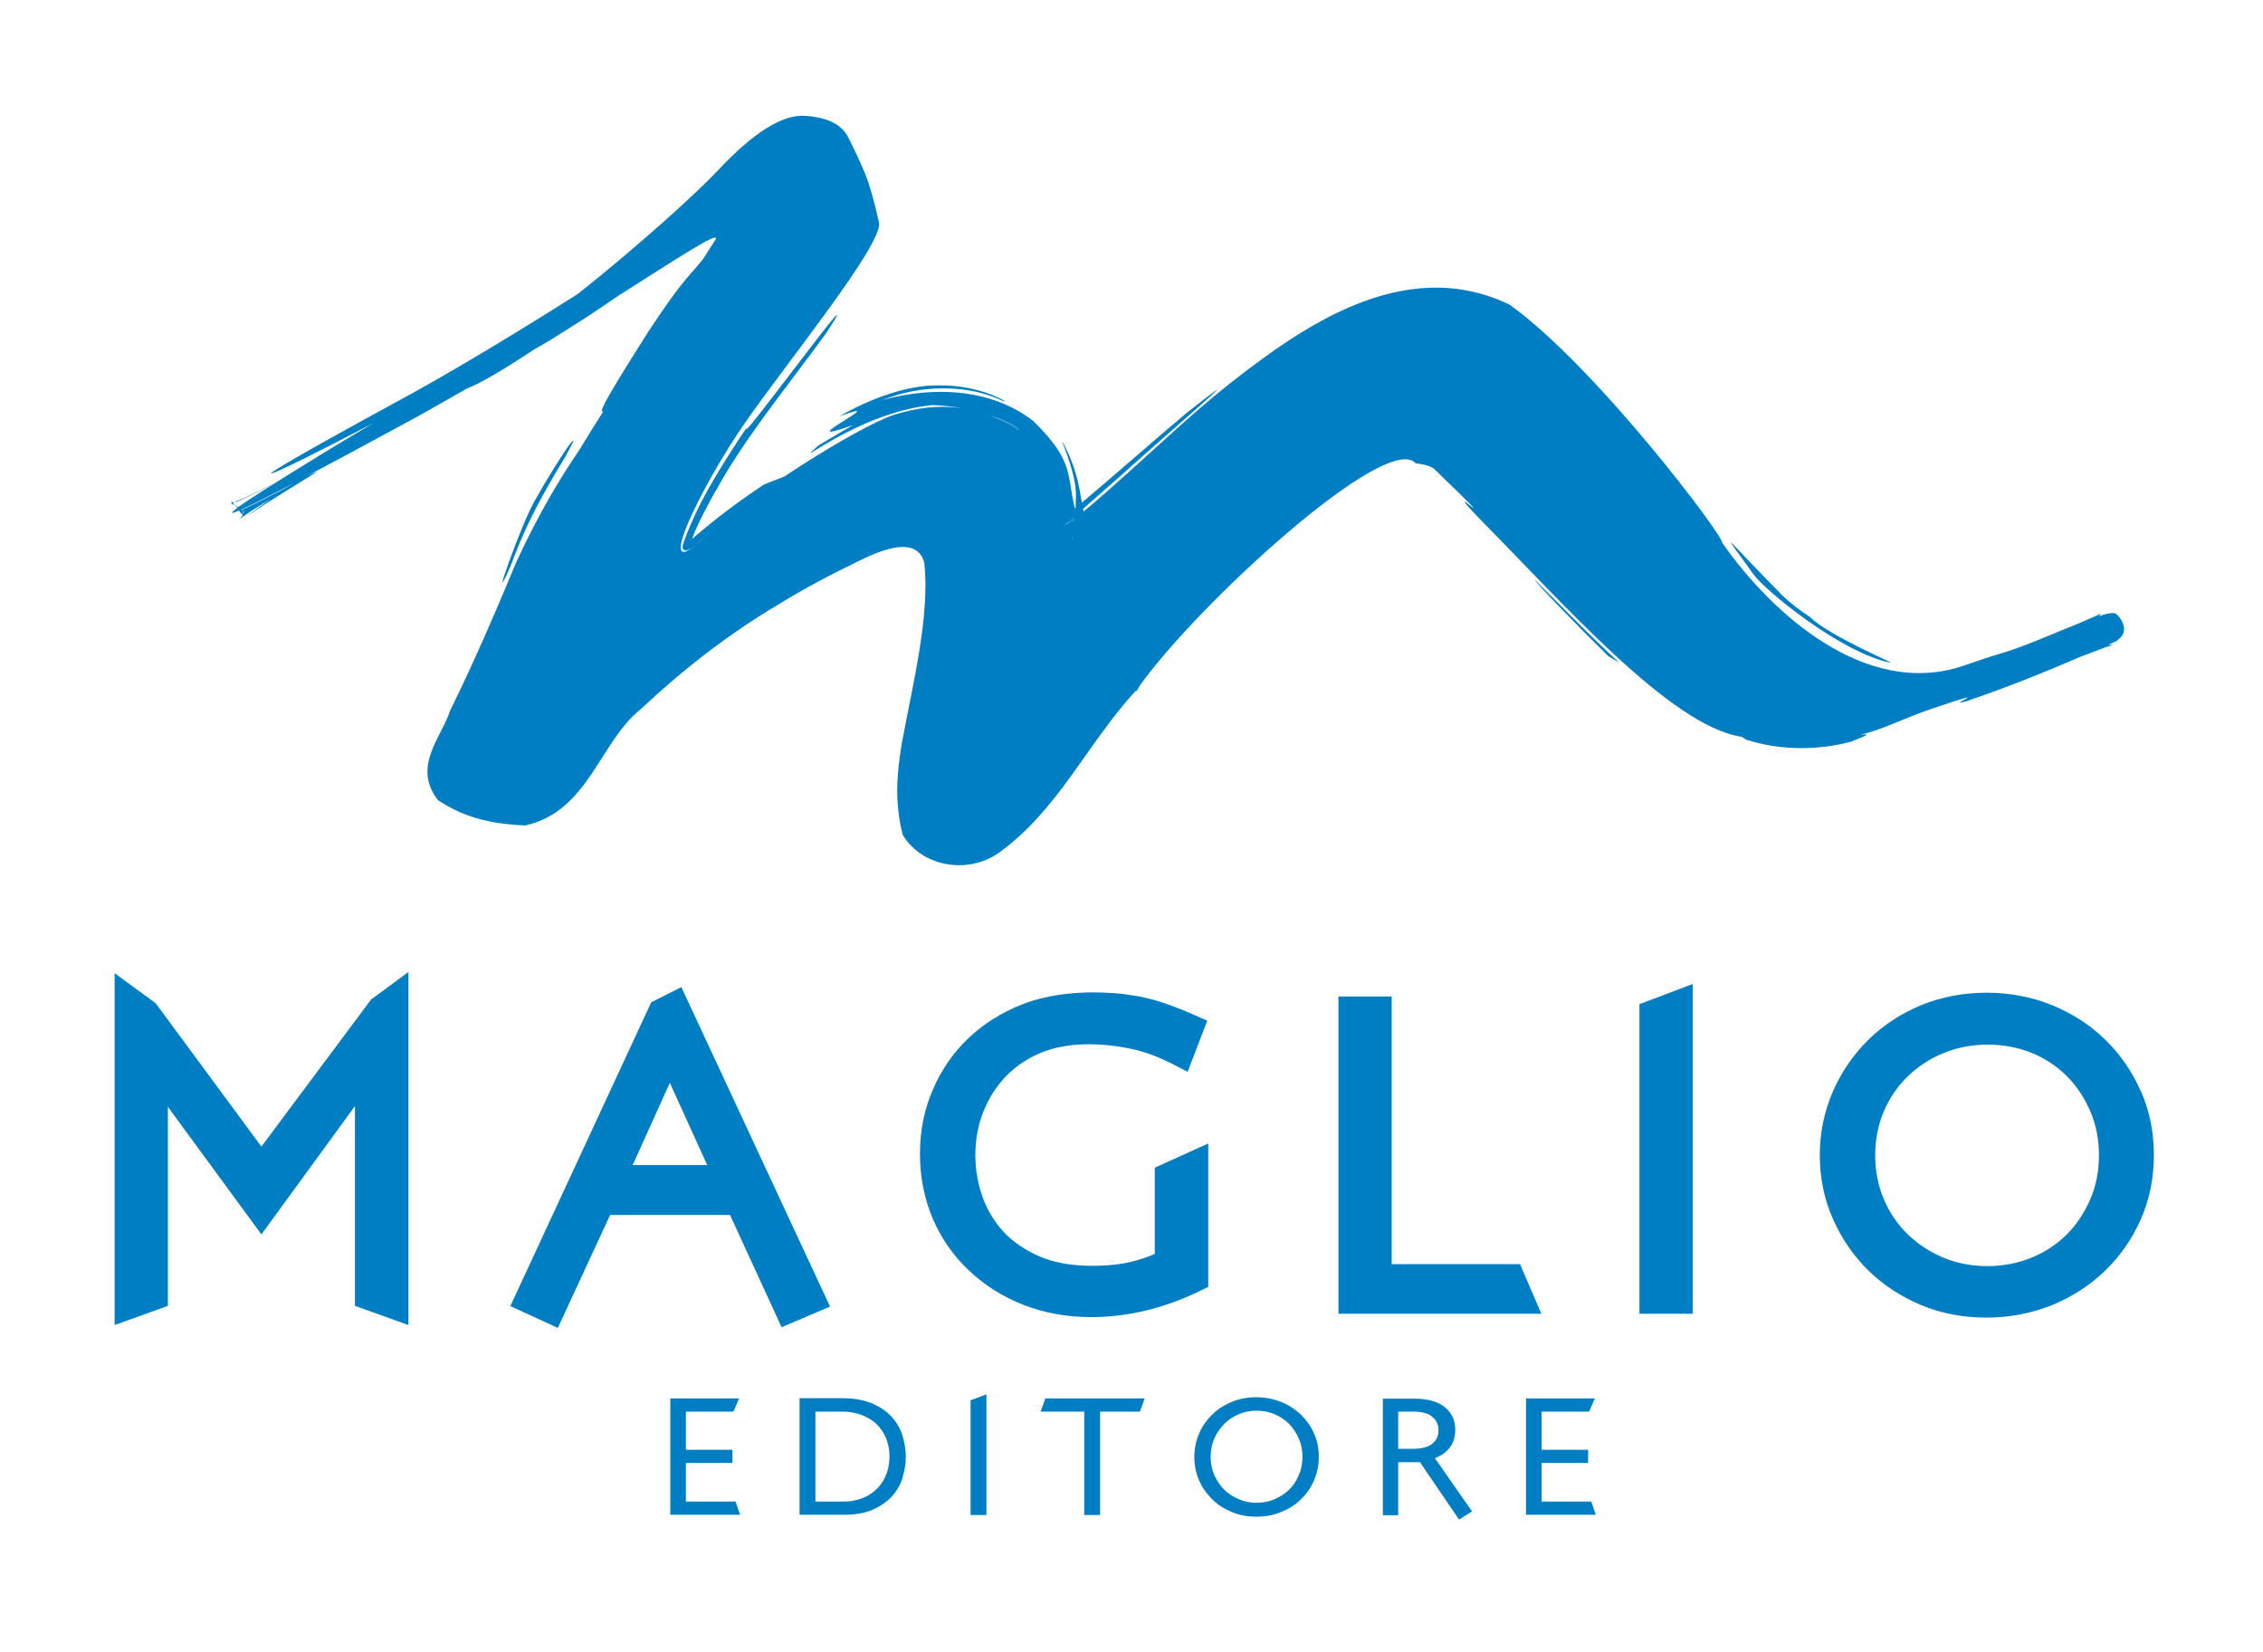 <svg xmlns="http://www.w3.org/2000/svg" id="Livello_1" data-name="Livello 1" viewBox="0 0 94.36 68.9"><defs><style>      .cls-1 {        fill: #007ec3;        stroke-width: 0px;      }    </style></defs><path class="cls-1" d="M63.63,63.17v-4.86h2.87l-.24.55h-1.98v1.59h1.94v.55h-1.94v1.61h2.07l.19.55h-2.91ZM59.73,59.08c-.17-.15-.44-.22-.82-.22h-.61v1.55h.62c.36,0,.63-.07.8-.21.18-.14.26-.33.26-.57,0-.22-.08-.41-.26-.55M60.83,63.35l-1.62-2.38h-.91v2.21h-.64v-4.86h1.34c.31,0,.57.04.78.11.21.07.39.17.52.29.13.12.23.26.29.41.06.15.09.32.09.48,0,.57-.28.97-.85,1.19l1.55,2.22-.54.34ZM54.16,59.99c-.1-.23-.23-.43-.4-.61-.17-.17-.37-.31-.61-.41-.23-.1-.48-.15-.75-.15s-.52.05-.75.15c-.23.1-.44.23-.61.41s-.31.37-.41.61-.15.48-.15.75.05.53.15.76.24.43.41.61c.17.17.38.3.61.4.23.1.48.15.75.15s.52-.05.75-.15.43-.23.61-.4c.17-.17.3-.37.4-.61.1-.23.15-.49.15-.76s-.05-.52-.15-.75M54.79,61.73c-.13.3-.32.57-.55.79-.23.23-.51.4-.83.53-.32.13-.66.19-1.02.19s-.7-.06-1.02-.19c-.31-.13-.59-.3-.82-.53-.23-.23-.42-.49-.55-.79-.13-.3-.2-.63-.2-.98s.07-.68.2-.98c.13-.3.32-.57.55-.79.23-.23.51-.4.82-.53.31-.13.66-.19,1.02-.19s.7.07,1.02.19c.32.13.59.31.83.53.23.23.42.49.55.79.14.3.2.63.2.98s-.07.68-.2.98M47.53,58.86h-1.66v4.31h-.66v-4.31h-1.82l.2-.55h4.14l-.2.55ZM40.47,63.17v-4.78l.66-.25v5.03h-.66ZM36.95,59.97c-.1-.23-.23-.42-.4-.59-.17-.16-.38-.29-.62-.38-.24-.09-.51-.14-.8-.14h-1.13v3.75h1.17c.26,0,.5-.04.73-.12.23-.08.43-.2.61-.36.18-.16.32-.36.42-.59.1-.24.16-.51.16-.81,0-.27-.05-.52-.14-.75M37.65,61.58c-.09.29-.23.55-.44.79-.2.23-.47.42-.8.57-.33.15-.73.22-1.22.22h-1.85v-4.86h1.76c.52,0,.95.08,1.29.23.34.15.61.34.82.58.2.23.35.49.43.78.08.29.13.56.13.83,0,.28-.04.57-.13.86M27.95,63.17v-4.86h2.87l-.24.55h-1.98v1.59h1.94v.55h-1.94v1.61h2.07l.19.55h-2.9Z"></path><g><polygon class="cls-1" points="58.03 52.71 58.03 41.55 55.81 41.55 55.81 54.78 64.27 54.78 63.38 52.71 58.03 52.71"></polygon><path class="cls-1" d="M89.27,45.51c-.36-.82-.86-1.55-1.49-2.16-.62-.61-1.37-1.09-2.22-1.44h0c-1.69-.69-3.76-.69-5.45,0-.84.35-1.58.83-2.2,1.44-.62.61-1.12,1.33-1.48,2.15-.36.83-.55,1.72-.55,2.66s.18,1.85.55,2.67c.36.82.86,1.54,1.48,2.15.62.61,1.37,1.09,2.2,1.44.84.35,1.76.52,2.72.52s1.88-.18,2.73-.52c.85-.35,1.59-.83,2.22-1.44.63-.61,1.13-1.33,1.49-2.15.36-.82.54-1.71.54-2.67s-.18-1.84-.54-2.66ZM84.71,43.9c.56.23,1.06.56,1.47.97.41.41.74.91.98,1.47.24.56.36,1.17.36,1.83s-.12,1.27-.36,1.83c-.24.56-.57,1.06-.98,1.47-.41.41-.89.73-1.47.97-1.14.47-2.55.47-3.68,0-.57-.24-1.07-.57-1.49-.98-.42-.41-.76-.9-.99-1.46-.24-.56-.36-1.17-.36-1.83s.12-1.27.36-1.83c.24-.56.57-1.05,1-1.46.42-.41.92-.74,1.49-.97,1.14-.47,2.55-.47,3.69,0Z"></path><polygon class="cls-1" points="68.36 54.78 70.58 54.78 70.58 41.03 68.36 41.87 68.36 54.78"></polygon><polygon class="cls-1" points="10.9 47.81 6.49 41.83 4.78 40.58 4.78 55.25 7 54.45 7 46.15 10.9 51.47 14.8 46.12 14.8 54.45 17.03 55.25 17.03 40.53 15.47 41.68 10.9 47.81"></polygon><path class="cls-1" d="M27.16,41.78l-5.88,12.68,1.98.91,2.18-4.71h5l2.15,4.68,2.02-.86-6.2-13.32-1.25.63ZM26.38,48.58l1.55-3.43,1.56,3.43h-3.11Z"></path><path class="cls-1" d="M48.16,52.28c-.32.14-.65.25-.98.33-.45.11-1,.17-1.64.17-.85,0-1.59-.13-2.19-.39-.6-.26-1.1-.6-1.5-1.02-.39-.43-.68-.9-.88-1.46-.2-.56-.3-1.15-.3-1.74,0-.67.12-1.3.35-1.86.23-.56.55-1.05.95-1.46.41-.41.89-.73,1.45-.96,1.08-.44,2.45-.42,3.68-.17.57.11,1.17.33,1.78.64l.64.33.82-2.13-.57-.25c-.44-.2-.85-.35-1.21-.48-.38-.13-.75-.22-1.11-.29-.35-.06-.69-.11-1.02-.13-1.23-.09-2.64.01-3.81.47-.86.34-1.61.81-2.24,1.41-.63.6-1.13,1.32-1.48,2.14-.36.82-.54,1.72-.54,2.68s.18,1.88.54,2.72c.36.83.87,1.56,1.52,2.16.63.6,1.39,1.08,2.26,1.42.86.34,1.81.51,2.82.51.74,0,1.5-.09,2.26-.27.75-.18,1.51-.45,2.25-.81l.37-.18v-5.98l-2.23,1.01v3.57Z"></path></g><g><path class="cls-1" d="M44.95,21.6s0,0,.01,0c0-.01,0-.02,0-.03,0,.02,0,.03,0,.04Z"></path><polygon class="cls-1" points="44.71 22.42 44.71 22.42 44.71 22.43 44.71 22.42"></polygon><path class="cls-1" d="M45.03,22.14s0,0-.01.01c.01,0,.02-.01.03-.02,0,0-.01,0-.02.01Z"></path><path class="cls-1" d="M44.73,22.42s0,0-.01,0c0,0,0,.02-.01.03,0,.03,0,0,.03-.04Z"></path><path class="cls-1" d="M10.61,21.2c.59-.39,1-.65,1.32-.84.14-.08.25-.15.35-.21-1.06.56-1.79.93-2.2,1.11.03.02.05.03.09.06-.03.06-.05.11-.06.15,0,0,0,.01.02.02-.03.03-.03.04-.05.06,0,.02-.01.03-.02.04l.11-.08.44-.31Z"></path><path class="cls-1" d="M44.47,21.85c.07-.07.19-.11.31-.16-.01-.04-.03-.08-.05-.09h0c-.13.11-.26.22-.35.29.02-.01.05-.03.09-.04Z"></path><path class="cls-1" d="M42.47,17.93c0-.09-.46-.36-1.19-.61.47.19.86.39,1.19.61Z"></path><path class="cls-1" d="M40.76,17.18c.15.04.3.07.44.13-.14-.04-.29-.09-.44-.13Z"></path><path class="cls-1" d="M88.22,25.58c-.19-.06-.54.06-.54.06l-.17.06c.29-.3.03-.03.08-.11l-.17.08-.76.33c-1.03.41-2.04.87-3.1,1.21-.57.16-1.15.36-1.72.56-4.06,1.35-7.98-2.2-10.03-5.14.11-.21-5.27-7.36-8.87-9.93-4.44-2.13-8.76,1.02-11.71,3.33-1.57,1.25-2.95,2.57-4.27,3.75-.61.55-1.2,1.07-1.78,1.55,0-.03-.01-.07-.02-.11.09-.08.18-.16.27-.24.79-.69,1.6-1.41,2.35-2.08,1.51-1.33,2.78-2.43,3.02-2.69-.45.31-.86.66-1.29.98-1.29,1.08-2.89,2.5-4.4,3.77-.01-.06-.01-.1-.03-.17-.15-1.02-.45-1.8-.81-2.42.76,1.9.57,2.33.58,2.8-.01,0-.02.02-.03.03-.35-1.38,0-1.95-1.74-3.65-2.39-1.84-5.5-1.1-6.3-.86,1.59-.66,3.6-.68,5.06.04.32.12-.87-.66-2.59-.66-1.69-.06-3.52.86-4.25,1.29,2.49-.92-2.36,1.41.58.36-.5.28-.98.58-1.45.85-1.35,1.22,1.54-1.38,4.77-1.68.42.02.82.06,1.19.13-.89-.13-1.82-.04-2.82.28-1.44.47-6.03,3.32-8.05,5.23-2.02,1.91.04-2.29,1.81-4.85,1.77-2.56,5.82-7.52,5.62-8.41-.2-.89-.39-1.57-.58-2.03-.19-.47-.43-.97-.7-1.51-.27-.54-.87-.84-1.81-.9-.93-.06-2.14.69-3.61,2.26-.92.98-3.41,3.23-5.86,5.17-2.48,1.57-5.41,3.35-7.73,4.59-8,4.37-5.13,3.07-.77.78-1.5.88-3.01,1.81-4.53,2.77-.54.34-.91.59-1.14.75-.04-.03-.09-.06-.12-.08.03.03.05.06.09.11-.31.23-.28.26.08.11.04.05.07.1.12.17.02-.04.03-.09.06-.15-.04-.02-.06-.04-.09-.06.4-.18,1.14-.55,2.2-1.11-.1.06-.21.13-.35.21-.32.19-.73.45-1.32.84l-.44.31-.11.08c-.05.15.12-.14.11-.05.12-.08.21-.16.35-.24l.77-.48c.08-.04-1.39.98-.79.59.89-.6,1.83-1.16,2.76-1.74-.15.05-.27.11-.39.16,1.08-.57,2.42-1.29,4.04-2.17.87-.47,1.72-.96,2.56-1.44.46-.18,1.17-.55,2.84-1.65.18-.1.39-.22.64-.37,1.12-.7,1.67-1.05,2.12-1.36.28-.19.52-.35.72-.49,2.63-1.67,4.3-2.77,4.06-2.34-.07.11-.26.4-.52.81-.05.05-.09.11-.13.16-.55.65-.84.88-2.14,2.85-2.03,3.19-2.06,3.41-1.88,3.33-.35.55-.7,1.11-1.02,1.64-.71,1.03-1.67,2.6-2.6,4.62-.79,1.9-1.71,4.07-2.78,6.24-.33,1.06-1.59,2.31-.5,3.71,1.17.79,2.36,1,3.64,1.06,2.66-.6,3.09-3.49,4.84-4.87,1.69-1.59,3.59-3.08,5.69-4.33,1.04-.64,2.14-1.23,3.26-1.77,1.03-.52,2.52-1.14,2.85,0,.24,2.25-.47,5.02-.94,7.56-.19,1.2-.32,2.36.04,3.8.81,1.35,2.74,1.66,4.02.74,2.47-1.78,3.66-4.53,5.69-6.74l.03.02c.08-.12.13-.2.12-.21,2.49-3.49,10.35-10.66,11.53-9.3.26.03.53.07.76.22,3.6,3.49-.12-.02,1.96,2.15,3.37,3.4,7.91,8.59,10.86,9.03.38.18-.15-.01.26.14,1.42.45,3.02.42,4.33.06.26-.12,1.04-.37.36-.28.95-.22,1.7-.64,2.91-1.06,3.13-1.07.41-.02,1.55-.35,1.55-.53,3.13-1.15,4.71-1.84l1.09-.41s.48-.13.14-.09c-.02,0-.03,0-.04-.01.06-.03.12-.05.18-.08l.1-.05s.02.03.24-.19c.4-.43-.27-1.11-.26-.95ZM44.72,22.43s0,0,.01,0c-.02.05-.03.07-.03.04,0,0,.01-.02.01-.03ZM45.03,22.14s.01,0,.02-.01c0,0-.02.01-.03.02,0,0,0,0,.01-.01ZM44.95,21.6s0-.02,0-.04c0,.01,0,.02,0,.03,0,0,0,0-.01,0ZM44.71,22.42s0,0,0,0c0,0,0,0,0,0,0,0,0,0,0,0ZM44.74,21.6s.04.05.05.09c-.12.05-.24.09-.31.16-.03.01-.07.03-.09.04.09-.07.21-.18.35-.29h0ZM42.47,17.93c-.33-.22-.72-.42-1.19-.61.74.24,1.19.51,1.19.61ZM41.2,17.3c-.14-.05-.29-.09-.44-.13.16.04.3.08.44.13Z"></path><path class="cls-1" d="M10.11,21.46s-.02.06-.03.08c.02-.02.02-.03.05-.06,0,0,0-.01-.02-.02Z"></path><path class="cls-1" d="M9.82,20.93l-.05.02s.07,0,.05-.02Z"></path><path class="cls-1" d="M11.43,20.16c-.54.27-1.12.56-1.62.76,0,0,0,.01.01.02l.15-.06c.4-.18.91-.43,1.46-.71Z"></path><path class="cls-1" d="M9.72,20.97l.05-.02c-.06-.01-.14-.04-.12,0-.02.04.05.17.03.04h0s.07.06.14.1c-.05-.06-.08-.09-.11-.11Z"></path><path class="cls-1" d="M10.05,21.59h.01s0-.03.02-.05c-.13.15,0,0-.03.05Z"></path><path class="cls-1" d="M23.62,18.95c.81-1.45-.26.04-1.29,1.87-.56.91-2.03,5.08-1.04,2.78.46-1.22.91-2.32,2.34-4.65Z"></path><path class="cls-1" d="M78.81,27.62c.48.17-2.54-1.09-3.35-1.9-.4-.26-.78-.55-1.14-.89-2.6-2.64-2.63-2.89-1.22-.9.52.72,3.67,3.28,5.71,3.7Z"></path><path class="cls-1" d="M67.05,27.35l.48.29c-1.26-1.15-2.37-2.32-3.54-3.47.06.15,1.68,1.82,3.06,3.18Z"></path><path class="cls-1" d="M29.85,20.46c1.22-2.23,2.93-4.27,4.62-6.6,2.11-3.24-4.22,5.46-3.26,3.85-1.28,1.92-2.14,3.33-2.69,4.87-.24.6.33.36.61.03l1.03-.87c.74-.58,1.57-1.2,2.59-1.89l-.89.35c-1,.66-1.99,1.4-2.93,2.21-.02.02-.04.04-.07.06.04-.12.09-.25.14-.36.24-.55.54-1.11.85-1.66Z"></path></g></svg>